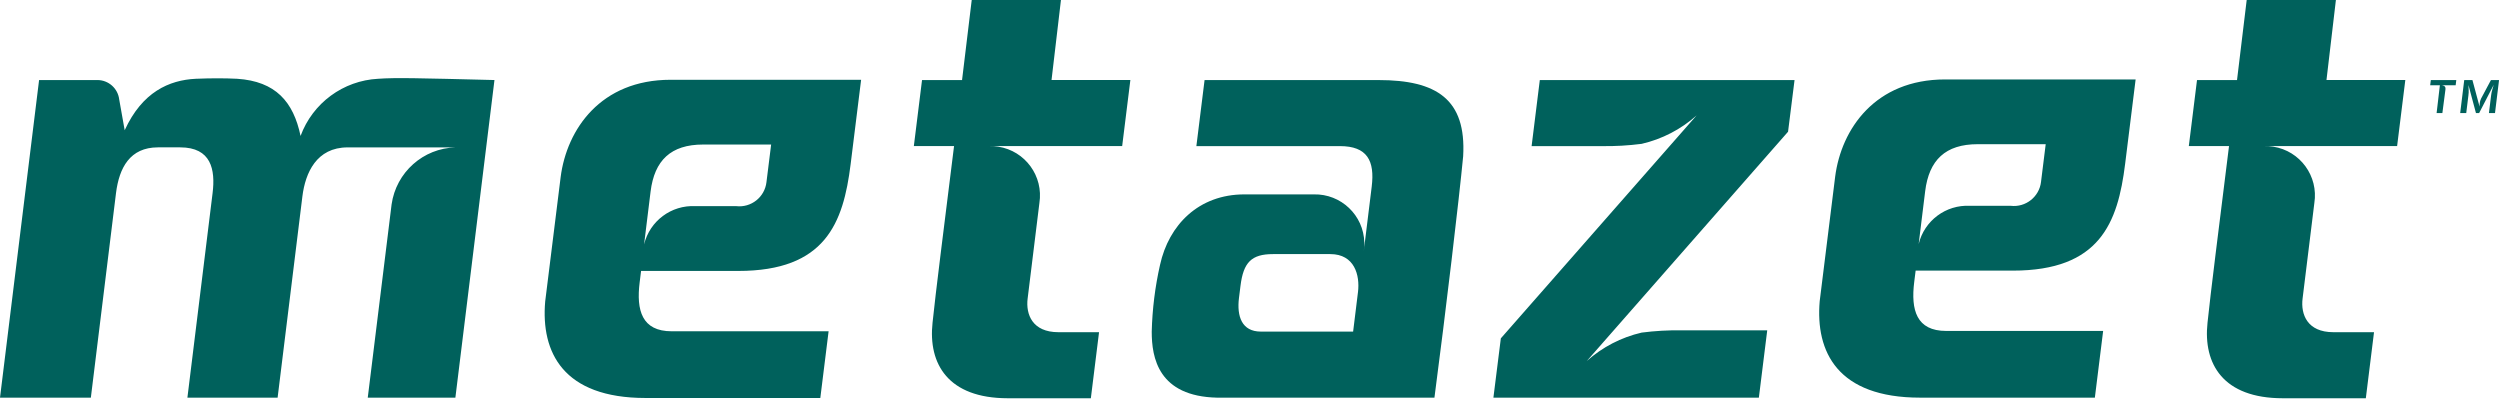 <?xml version="1.0" encoding="UTF-8"?>
<svg width="1915px" height="306px" viewBox="0 0 1915 306" version="1.1" xmlns="http://www.w3.org/2000/svg" xmlns:xlink="http://www.w3.org/1999/xlink">
    <title>logo-metazet</title>
    <g id="Page-1" stroke="none" stroke-width="1" fill="none" fill-rule="evenodd">
        <g id="logo-metazet" transform="translate(0, 0.01)" fill="#00615C" fill-rule="nonzero">
            <g id="Group_28">
                <path d="M299.96,156.56 C303.45,131.98 324.19,113.51 349.01,112.89 L266.29,112.89 C242.43,112.89 233.86,132.43 231.63,150.43 L212.65,304.6 L143.55,304.6 L162.84,147.9 C165.07,129.9 161.84,112.87 138,112.87 L120.97,112.87 C99.54,112.89 91.3,128.46 88.86,147.9 L69.59,304.6 L0,304.6 L29.94,61.3 L74.63,61.3 C83.16,61.33 90.33,67.73 91.32,76.2 L95.51,99.75 C108.87,70.55 129.48,61.31 150.04,60.33 C161.78,59.85 172,59.85 181.66,60.33 C211.1,62.27 224.74,77.87 230.23,104.12 C239.5,78.94 262.89,61.71 289.68,60.33 C303.41,59.36 320.07,59.85 378.76,61.3 L348.82,304.59 L281.7,304.59 L299.96,156.55 L299.96,156.56 Z M744.34,0 L736.93,61.3 L706.28,61.3 L700,111.9 L730.8,111.9 C723.17,173.2 716.57,225.26 714.33,247.16 C710.88,278.78 726.29,305 771.85,305.05 L835.59,305.05 L841.87,254.45 L810.73,254.45 C790.78,254.45 785.66,240.83 787.17,228.66 L796.17,155.56 C799.42,134.93 785.33,115.58 764.7,112.34 C762.44,111.98 760.16,111.84 757.88,111.89 L859.58,111.89 L865.86,61.29 L805.47,61.29 L812.69,-0.01 L744.33,-0.01 L744.34,0 Z M1720.97,0 L1713.56,61.3 L1682.91,61.3 L1676.63,111.9 L1707.43,111.9 C1699.8,173.2 1693.2,225.26 1690.96,247.16 C1687.51,278.78 1702.93,305 1748.48,305.05 L1812.22,305.05 L1818.5,254.45 L1787.34,254.45 C1767.39,254.45 1762.27,240.83 1763.78,228.66 L1772.78,155.56 C1776.03,134.93 1761.94,115.58 1741.31,112.34 C1739.05,111.98 1736.76,111.83 1734.48,111.89 L1836.19,111.89 L1842.47,61.29 L1782.08,61.29 L1789.3,-0.01 L1720.96,-0.01 L1720.97,0 Z M491.07,207.52 L489.98,216.28 C487.32,237.69 491.65,253.75 514.52,253.75 L634.71,253.75 L628.36,304.85 L494.55,304.85 C431.29,304.85 414.24,269.81 417.62,230.87 L429.47,135.54 C434.18,99.04 460.13,61.1 513.65,61.1 L659.62,61.1 L651.58,125.79 C645.96,171.04 632.18,207.53 565.52,207.53 L491.08,207.53 L491.07,207.52 Z M532.68,157.89 L563.9,157.89 C575.38,159.23 585.77,151.01 587.11,139.53 C587.11,139.49 587.11,139.45 587.12,139.41 L590.69,110.7 L538.62,110.7 C513.8,110.7 501.31,122.86 498.35,146.71 L493.37,187.19 C497.72,169.24 514.24,156.94 532.68,157.9 L532.68,157.89 Z M1467.38,207.27 L1466.29,216.03 C1463.63,237.44 1467.96,253.49 1490.83,253.49 L1611.01,253.49 L1604.66,304.59 L1470.83,304.59 C1407.58,304.59 1390.52,269.55 1393.9,230.61 L1405.74,135.28 C1410.45,98.78 1436.4,60.84 1489.92,60.84 L1635.89,60.84 L1627.85,125.55 C1622.23,170.8 1608.45,207.29 1541.79,207.29 L1467.38,207.27 L1467.38,207.27 Z M1508.99,157.64 L1540.23,157.64 C1551.71,158.98 1562.09,150.76 1563.43,139.28 C1563.43,139.24 1563.43,139.19 1563.44,139.15 L1567.01,110.44 L1514.95,110.44 C1490.13,110.44 1477.64,122.6 1474.68,146.45 L1469.7,186.93 C1474.05,169 1490.53,156.7 1508.95,157.64 L1508.98,157.64 L1508.99,157.64 Z M1215.47,276.54 L1369.65,100.89 L1374.62,61.31 L1179.49,61.31 L1173.21,111.91 L1226.6,111.91 C1236.94,112.08 1247.27,111.5 1257.53,110.17 C1273.15,106.56 1287.61,99.08 1299.58,88.4 L1149.64,259.17 L1143.95,304.59 L1347.29,304.59 L1353.7,253.02 L1288.43,253.02 C1278.09,252.85 1267.76,253.43 1257.5,254.76 C1241.89,258.37 1227.44,265.86 1215.48,276.53 L1215.48,276.53 L1215.47,276.54 Z" id="Path_46"></path>
                <g id="Group_27">
                    <path d="M1872.17,65.83 C1873.26,66.39 1873.34,67.42 1873.19,68.72 L1870.86,86.6 L1866.44,86.6 L1868.94,65.32 L1861.52,65.32 L1862.01,61.31 L1881.52,61.31 L1881.03,65.32 L1870.43,65.32 C1871.04,65.38 1871.63,65.55 1872.17,65.83 Z" id="Path_47"></path>
                    <path d="M1906.52,86.6 L1908.16,73.26 C1908.33,71.77 1908.62,70.29 1909.05,68.85 L1910.19,64.92 L1899.01,86.6 L1896.58,86.6 L1890.84,65.1 L1891,68.76 C1891.07,70.23 1891,71.71 1890.79,73.17 L1889.14,86.61 L1884.5,86.61 L1887.6,61.32 L1893.88,61.32 L1899.34,81.63 L1899.48,79.13 C1899.61,77.88 1899.95,76.66 1900.49,75.52 L1908.06,61.32 L1914.27,61.32 L1911.17,86.61 L1906.52,86.61 L1906.52,86.6 Z" id="Path_48"></path>
                </g>
            </g>
            <path d="M916.42,111.92 L922.7,61.32 L1056.02,61.32 C1100.29,61.32 1123.3,75.92 1120.78,119.7 C1117.73,151.82 1107.43,238.91 1098.78,304.6 L932.38,304.6 C887.25,303.63 882.18,273.95 882.23,254 C882.66,236.8 884.78,219.68 888.58,202.9 C895.31,172.25 918.16,148.89 953.19,148.89 L1006.33,148.89 C1027.2,148.37 1044.55,164.86 1045.07,185.74 C1045.13,188.02 1044.98,190.31 1044.62,192.56 L1050.72,143.05 C1053.2,123.1 1047.29,111.91 1026.37,111.91 L916.42,111.93 L916.42,111.92 Z M1040.21,223.83 C1041.84,210.69 1037.51,194.63 1019.02,194.63 L975.13,194.63 C958.59,194.63 952.45,200.95 950.21,218.96 L949.06,228.2 C947.31,242.31 951.2,253.99 965.84,253.99 L1036.49,253.99 L1040.2,223.83 L1040.21,223.83 Z" id="Path_49"></path>
        </g>
    </g>
</svg>